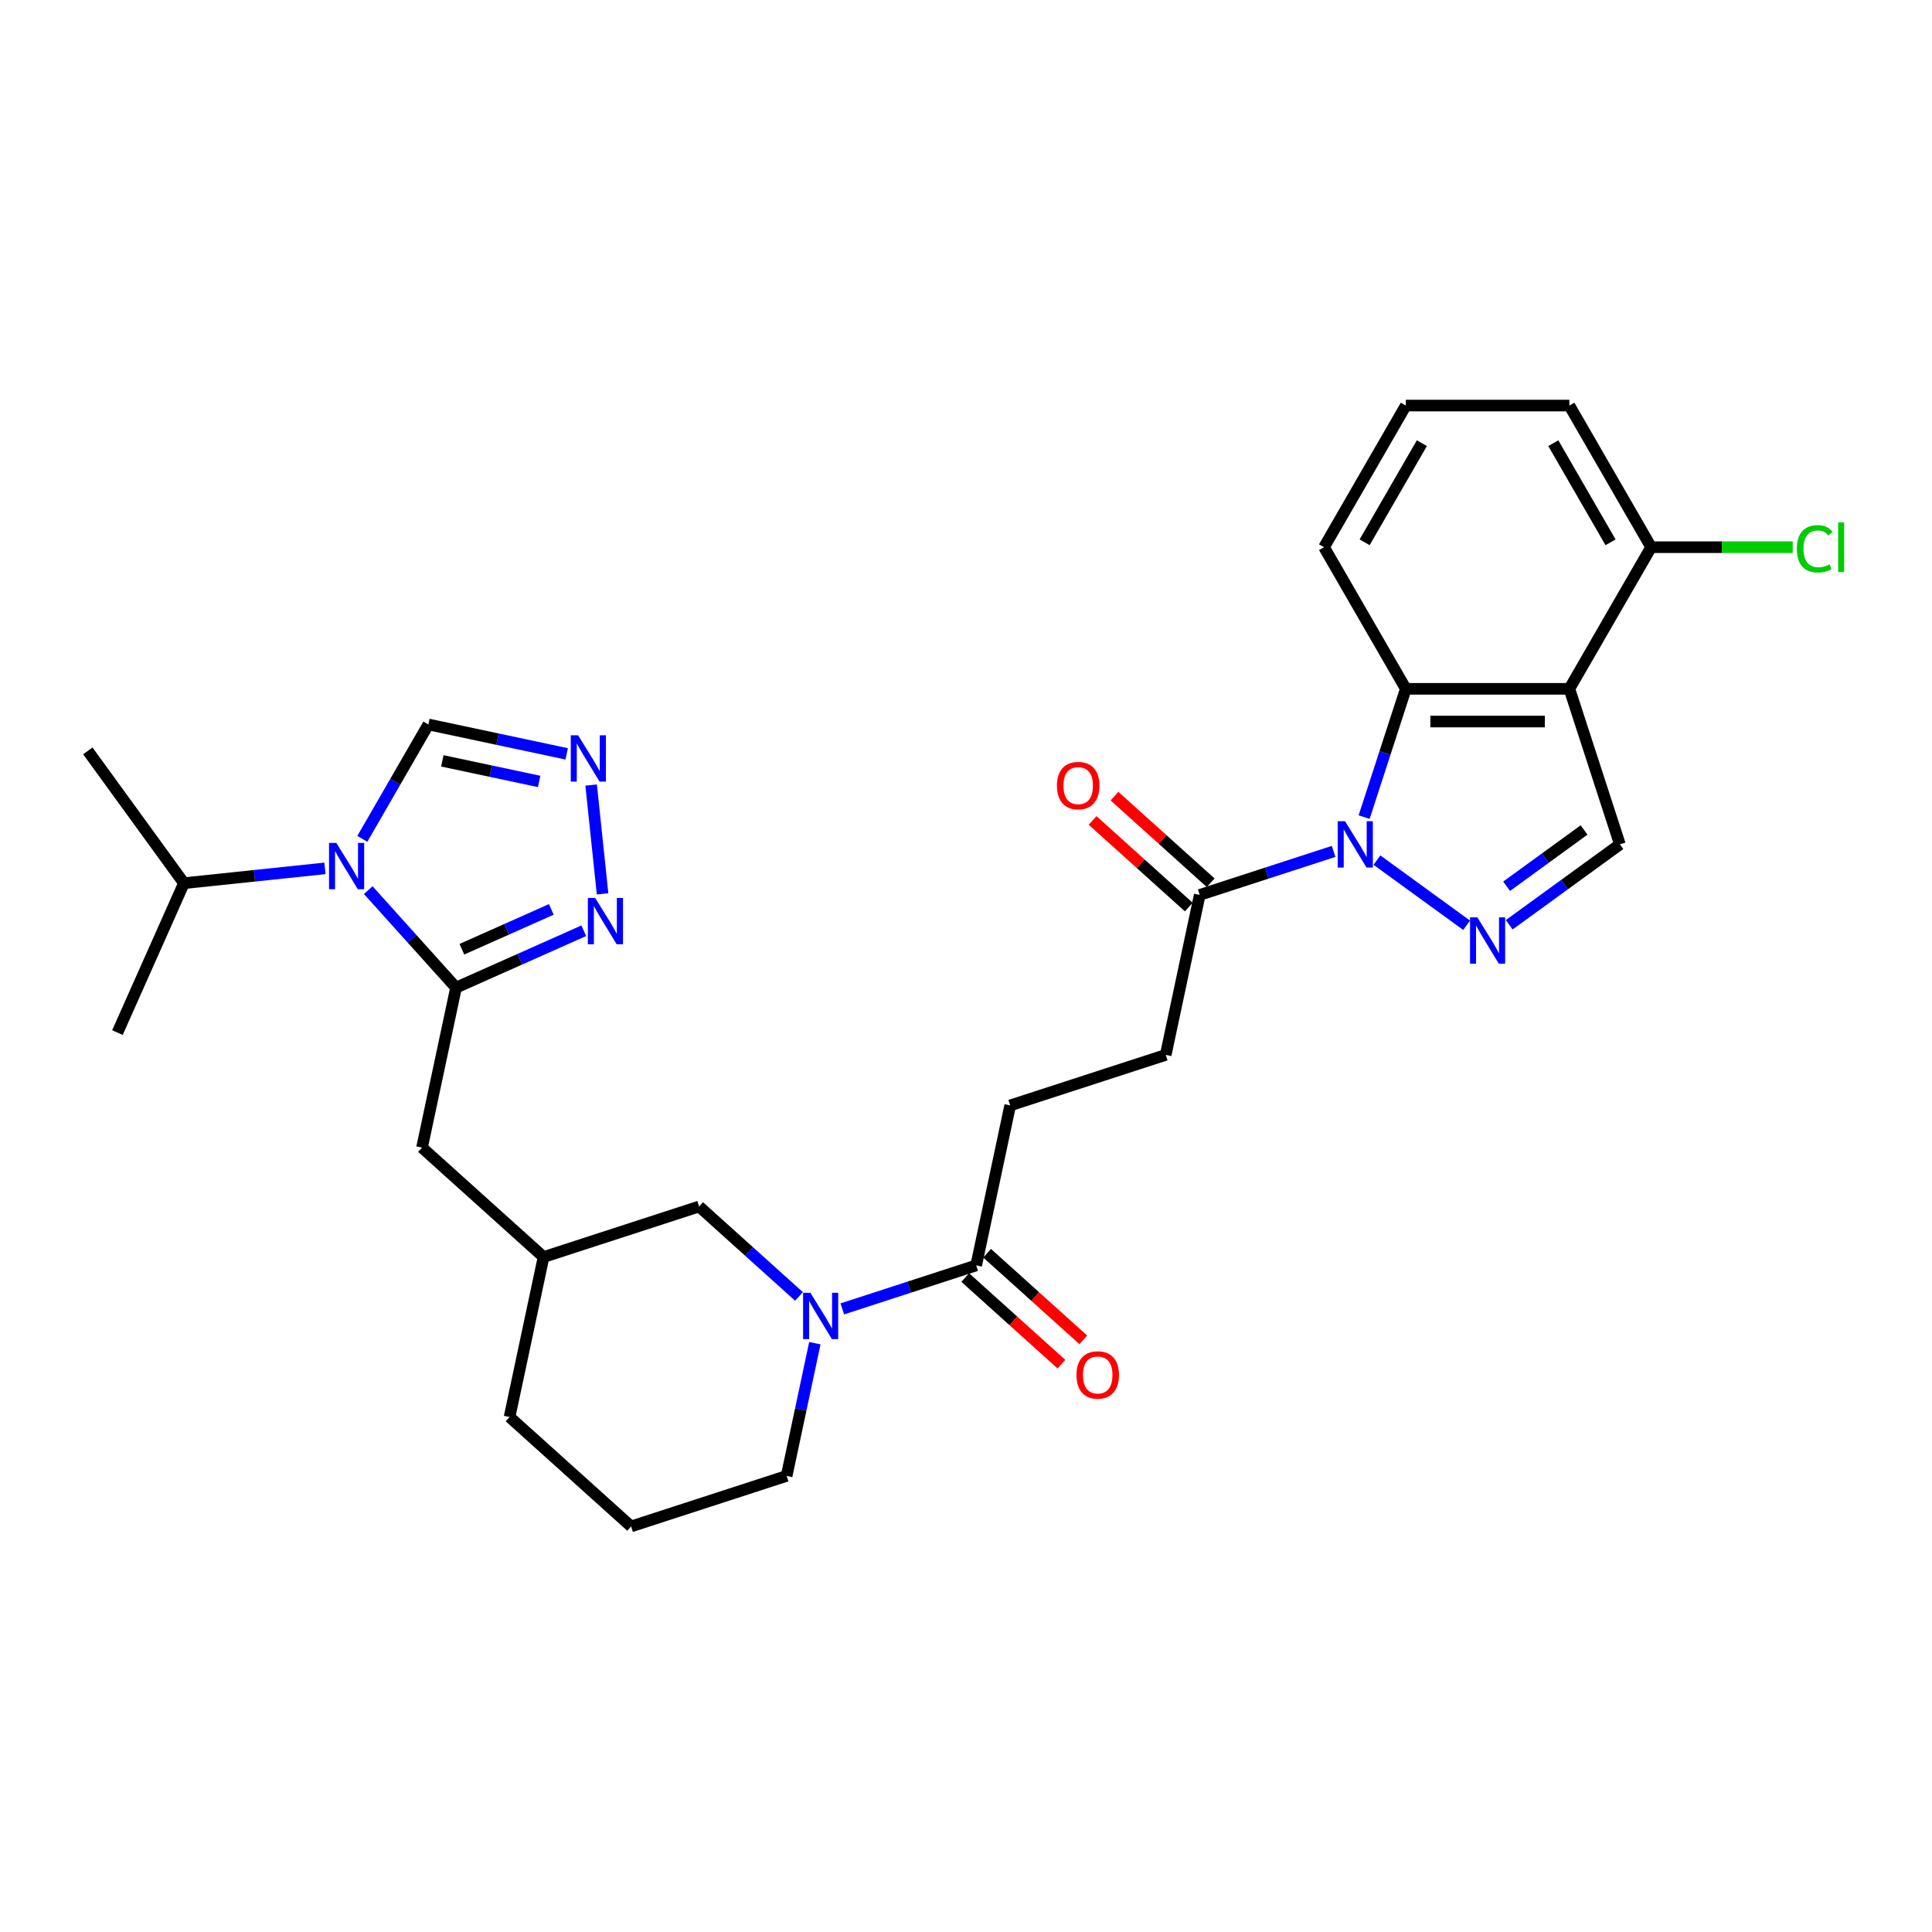 <?xml version='1.0' encoding='iso-8859-1'?>
<svg version='1.1' baseProfile='full'
              xmlns='http://www.w3.org/2000/svg'
                      xmlns:rdkit='http://www.rdkit.org/xml'
                      xmlns:xlink='http://www.w3.org/1999/xlink'
                  xml:space='preserve'
width='1000px' height='1000px' viewBox='0 0 1000 1000'>
<!-- END OF HEADER -->
<rect style='opacity:1.0;fill:#FFFFFF;stroke:none' width='1000' height='1000' x='0' y='0'> </rect>
<path class='bond-0' d='M 712.696,445.188 L 759.111,478.91' style='fill:none;fill-rule:evenodd;stroke:#0000FF;stroke-width:6px;stroke-linecap:butt;stroke-linejoin:miter;stroke-opacity:1' />
<path class='bond-4' d='M 706.071,422.942 L 716.859,389.74' style='fill:none;fill-rule:evenodd;stroke:#0000FF;stroke-width:6px;stroke-linecap:butt;stroke-linejoin:miter;stroke-opacity:1' />
<path class='bond-4' d='M 716.859,389.74 L 727.647,356.537' style='fill:none;fill-rule:evenodd;stroke:#000000;stroke-width:6px;stroke-linecap:butt;stroke-linejoin:miter;stroke-opacity:1' />
<path class='bond-9' d='M 690.281,440.687 L 655.63,451.945' style='fill:none;fill-rule:evenodd;stroke:#0000FF;stroke-width:6px;stroke-linecap:butt;stroke-linejoin:miter;stroke-opacity:1' />
<path class='bond-9' d='M 655.63,451.945 L 620.98,463.204' style='fill:none;fill-rule:evenodd;stroke:#000000;stroke-width:6px;stroke-linecap:butt;stroke-linejoin:miter;stroke-opacity:1' />
<path class='bond-5' d='M 781.18,478.659 L 809.818,457.852' style='fill:none;fill-rule:evenodd;stroke:#0000FF;stroke-width:6px;stroke-linecap:butt;stroke-linejoin:miter;stroke-opacity:1' />
<path class='bond-5' d='M 809.818,457.852 L 838.457,437.045' style='fill:none;fill-rule:evenodd;stroke:#000000;stroke-width:6px;stroke-linecap:butt;stroke-linejoin:miter;stroke-opacity:1' />
<path class='bond-5' d='M 779.82,458.72 L 799.867,444.155' style='fill:none;fill-rule:evenodd;stroke:#0000FF;stroke-width:6px;stroke-linecap:butt;stroke-linejoin:miter;stroke-opacity:1' />
<path class='bond-5' d='M 799.867,444.155 L 819.914,429.59' style='fill:none;fill-rule:evenodd;stroke:#000000;stroke-width:6px;stroke-linecap:butt;stroke-linejoin:miter;stroke-opacity:1' />
<path class='bond-1' d='M 190.606,460.735 L 213.324,485.965' style='fill:none;fill-rule:evenodd;stroke:#0000FF;stroke-width:6px;stroke-linecap:butt;stroke-linejoin:miter;stroke-opacity:1' />
<path class='bond-1' d='M 213.324,485.965 L 236.041,511.195' style='fill:none;fill-rule:evenodd;stroke:#000000;stroke-width:6px;stroke-linecap:butt;stroke-linejoin:miter;stroke-opacity:1' />
<path class='bond-11' d='M 187.541,434.185 L 204.632,404.581' style='fill:none;fill-rule:evenodd;stroke:#0000FF;stroke-width:6px;stroke-linecap:butt;stroke-linejoin:miter;stroke-opacity:1' />
<path class='bond-11' d='M 204.632,404.581 L 221.724,374.977' style='fill:none;fill-rule:evenodd;stroke:#000000;stroke-width:6px;stroke-linecap:butt;stroke-linejoin:miter;stroke-opacity:1' />
<path class='bond-19' d='M 168.191,449.465 L 131.701,453.301' style='fill:none;fill-rule:evenodd;stroke:#0000FF;stroke-width:6px;stroke-linecap:butt;stroke-linejoin:miter;stroke-opacity:1' />
<path class='bond-19' d='M 131.701,453.301 L 95.211,457.136' style='fill:none;fill-rule:evenodd;stroke:#000000;stroke-width:6px;stroke-linecap:butt;stroke-linejoin:miter;stroke-opacity:1' />
<path class='bond-2' d='M 236.041,511.195 L 218.441,593.996' style='fill:none;fill-rule:evenodd;stroke:#000000;stroke-width:6px;stroke-linecap:butt;stroke-linejoin:miter;stroke-opacity:1' />
<path class='bond-6' d='M 236.041,511.195 L 269.103,496.475' style='fill:none;fill-rule:evenodd;stroke:#000000;stroke-width:6px;stroke-linecap:butt;stroke-linejoin:miter;stroke-opacity:1' />
<path class='bond-6' d='M 269.103,496.475 L 302.166,481.755' style='fill:none;fill-rule:evenodd;stroke:#0000FF;stroke-width:6px;stroke-linecap:butt;stroke-linejoin:miter;stroke-opacity:1' />
<path class='bond-6' d='M 239.074,491.313 L 262.217,481.008' style='fill:none;fill-rule:evenodd;stroke:#000000;stroke-width:6px;stroke-linecap:butt;stroke-linejoin:miter;stroke-opacity:1' />
<path class='bond-6' d='M 262.217,481.008 L 285.361,470.704' style='fill:none;fill-rule:evenodd;stroke:#0000FF;stroke-width:6px;stroke-linecap:butt;stroke-linejoin:miter;stroke-opacity:1' />
<path class='bond-3' d='M 812.298,356.537 L 727.647,356.537' style='fill:none;fill-rule:evenodd;stroke:#000000;stroke-width:6px;stroke-linecap:butt;stroke-linejoin:miter;stroke-opacity:1' />
<path class='bond-3' d='M 799.6,373.467 L 740.345,373.467' style='fill:none;fill-rule:evenodd;stroke:#000000;stroke-width:6px;stroke-linecap:butt;stroke-linejoin:miter;stroke-opacity:1' />
<path class='bond-13' d='M 812.298,356.537 L 854.623,283.227' style='fill:none;fill-rule:evenodd;stroke:#000000;stroke-width:6px;stroke-linecap:butt;stroke-linejoin:miter;stroke-opacity:1' />
<path class='bond-30' d='M 812.298,356.537 L 838.457,437.045' style='fill:none;fill-rule:evenodd;stroke:#000000;stroke-width:6px;stroke-linecap:butt;stroke-linejoin:miter;stroke-opacity:1' />
<path class='bond-23' d='M 727.647,356.537 L 685.321,283.227' style='fill:none;fill-rule:evenodd;stroke:#000000;stroke-width:6px;stroke-linecap:butt;stroke-linejoin:miter;stroke-opacity:1' />
<path class='bond-8' d='M 311.891,462.662 L 305.97,406.326' style='fill:none;fill-rule:evenodd;stroke:#0000FF;stroke-width:6px;stroke-linecap:butt;stroke-linejoin:miter;stroke-opacity:1' />
<path class='bond-7' d='M 435.973,677.481 L 470.623,666.223' style='fill:none;fill-rule:evenodd;stroke:#0000FF;stroke-width:6px;stroke-linecap:butt;stroke-linejoin:miter;stroke-opacity:1' />
<path class='bond-7' d='M 470.623,666.223 L 505.273,654.964' style='fill:none;fill-rule:evenodd;stroke:#000000;stroke-width:6px;stroke-linecap:butt;stroke-linejoin:miter;stroke-opacity:1' />
<path class='bond-14' d='M 413.557,671.031 L 387.707,647.756' style='fill:none;fill-rule:evenodd;stroke:#0000FF;stroke-width:6px;stroke-linecap:butt;stroke-linejoin:miter;stroke-opacity:1' />
<path class='bond-14' d='M 387.707,647.756 L 361.857,624.48' style='fill:none;fill-rule:evenodd;stroke:#000000;stroke-width:6px;stroke-linecap:butt;stroke-linejoin:miter;stroke-opacity:1' />
<path class='bond-22' d='M 421.767,695.226 L 414.466,729.575' style='fill:none;fill-rule:evenodd;stroke:#0000FF;stroke-width:6px;stroke-linecap:butt;stroke-linejoin:miter;stroke-opacity:1' />
<path class='bond-22' d='M 414.466,729.575 L 407.165,763.924' style='fill:none;fill-rule:evenodd;stroke:#000000;stroke-width:6px;stroke-linecap:butt;stroke-linejoin:miter;stroke-opacity:1' />
<path class='bond-33' d='M 293.317,390.195 L 257.521,382.586' style='fill:none;fill-rule:evenodd;stroke:#0000FF;stroke-width:6px;stroke-linecap:butt;stroke-linejoin:miter;stroke-opacity:1' />
<path class='bond-33' d='M 257.521,382.586 L 221.724,374.977' style='fill:none;fill-rule:evenodd;stroke:#000000;stroke-width:6px;stroke-linecap:butt;stroke-linejoin:miter;stroke-opacity:1' />
<path class='bond-33' d='M 279.058,404.473 L 254.001,399.147' style='fill:none;fill-rule:evenodd;stroke:#0000FF;stroke-width:6px;stroke-linecap:butt;stroke-linejoin:miter;stroke-opacity:1' />
<path class='bond-33' d='M 254.001,399.147 L 228.943,393.82' style='fill:none;fill-rule:evenodd;stroke:#000000;stroke-width:6px;stroke-linecap:butt;stroke-linejoin:miter;stroke-opacity:1' />
<path class='bond-15' d='M 620.98,463.204 L 603.381,546.005' style='fill:none;fill-rule:evenodd;stroke:#000000;stroke-width:6px;stroke-linecap:butt;stroke-linejoin:miter;stroke-opacity:1' />
<path class='bond-17' d='M 626.645,456.913 L 601.751,434.498' style='fill:none;fill-rule:evenodd;stroke:#000000;stroke-width:6px;stroke-linecap:butt;stroke-linejoin:miter;stroke-opacity:1' />
<path class='bond-17' d='M 601.751,434.498 L 576.858,412.084' style='fill:none;fill-rule:evenodd;stroke:#FF0000;stroke-width:6px;stroke-linecap:butt;stroke-linejoin:miter;stroke-opacity:1' />
<path class='bond-17' d='M 615.316,469.494 L 590.423,447.08' style='fill:none;fill-rule:evenodd;stroke:#000000;stroke-width:6px;stroke-linecap:butt;stroke-linejoin:miter;stroke-opacity:1' />
<path class='bond-17' d='M 590.423,447.08 L 565.529,424.666' style='fill:none;fill-rule:evenodd;stroke:#FF0000;stroke-width:6px;stroke-linecap:butt;stroke-linejoin:miter;stroke-opacity:1' />
<path class='bond-10' d='M 505.273,654.964 L 522.873,572.163' style='fill:none;fill-rule:evenodd;stroke:#000000;stroke-width:6px;stroke-linecap:butt;stroke-linejoin:miter;stroke-opacity:1' />
<path class='bond-18' d='M 499.608,661.255 L 524.502,683.669' style='fill:none;fill-rule:evenodd;stroke:#000000;stroke-width:6px;stroke-linecap:butt;stroke-linejoin:miter;stroke-opacity:1' />
<path class='bond-18' d='M 524.502,683.669 L 549.396,706.084' style='fill:none;fill-rule:evenodd;stroke:#FF0000;stroke-width:6px;stroke-linecap:butt;stroke-linejoin:miter;stroke-opacity:1' />
<path class='bond-18' d='M 510.937,648.674 L 535.83,671.088' style='fill:none;fill-rule:evenodd;stroke:#000000;stroke-width:6px;stroke-linecap:butt;stroke-linejoin:miter;stroke-opacity:1' />
<path class='bond-18' d='M 535.83,671.088 L 560.724,693.502' style='fill:none;fill-rule:evenodd;stroke:#FF0000;stroke-width:6px;stroke-linecap:butt;stroke-linejoin:miter;stroke-opacity:1' />
<path class='bond-12' d='M 218.441,593.996 L 281.349,650.639' style='fill:none;fill-rule:evenodd;stroke:#000000;stroke-width:6px;stroke-linecap:butt;stroke-linejoin:miter;stroke-opacity:1' />
<path class='bond-21' d='M 854.623,283.227 L 891.269,283.227' style='fill:none;fill-rule:evenodd;stroke:#000000;stroke-width:6px;stroke-linecap:butt;stroke-linejoin:miter;stroke-opacity:1' />
<path class='bond-21' d='M 891.269,283.227 L 927.914,283.227' style='fill:none;fill-rule:evenodd;stroke:#00CC00;stroke-width:6px;stroke-linecap:butt;stroke-linejoin:miter;stroke-opacity:1' />
<path class='bond-31' d='M 854.623,283.227 L 812.298,209.917' style='fill:none;fill-rule:evenodd;stroke:#000000;stroke-width:6px;stroke-linecap:butt;stroke-linejoin:miter;stroke-opacity:1' />
<path class='bond-31' d='M 833.613,280.696 L 803.985,229.379' style='fill:none;fill-rule:evenodd;stroke:#000000;stroke-width:6px;stroke-linecap:butt;stroke-linejoin:miter;stroke-opacity:1' />
<path class='bond-20' d='M 361.857,624.48 L 281.349,650.639' style='fill:none;fill-rule:evenodd;stroke:#000000;stroke-width:6px;stroke-linecap:butt;stroke-linejoin:miter;stroke-opacity:1' />
<path class='bond-16' d='M 603.381,546.005 L 522.873,572.163' style='fill:none;fill-rule:evenodd;stroke:#000000;stroke-width:6px;stroke-linecap:butt;stroke-linejoin:miter;stroke-opacity:1' />
<path class='bond-28' d='M 95.211,457.136 L 45.455,388.652' style='fill:none;fill-rule:evenodd;stroke:#000000;stroke-width:6px;stroke-linecap:butt;stroke-linejoin:miter;stroke-opacity:1' />
<path class='bond-29' d='M 95.211,457.136 L 60.781,534.468' style='fill:none;fill-rule:evenodd;stroke:#000000;stroke-width:6px;stroke-linecap:butt;stroke-linejoin:miter;stroke-opacity:1' />
<path class='bond-32' d='M 281.349,650.639 L 263.749,733.44' style='fill:none;fill-rule:evenodd;stroke:#000000;stroke-width:6px;stroke-linecap:butt;stroke-linejoin:miter;stroke-opacity:1' />
<path class='bond-24' d='M 407.165,763.924 L 326.657,790.083' style='fill:none;fill-rule:evenodd;stroke:#000000;stroke-width:6px;stroke-linecap:butt;stroke-linejoin:miter;stroke-opacity:1' />
<path class='bond-25' d='M 685.321,283.227 L 727.647,209.917' style='fill:none;fill-rule:evenodd;stroke:#000000;stroke-width:6px;stroke-linecap:butt;stroke-linejoin:miter;stroke-opacity:1' />
<path class='bond-25' d='M 706.332,280.696 L 735.96,229.379' style='fill:none;fill-rule:evenodd;stroke:#000000;stroke-width:6px;stroke-linecap:butt;stroke-linejoin:miter;stroke-opacity:1' />
<path class='bond-27' d='M 326.657,790.083 L 263.749,733.44' style='fill:none;fill-rule:evenodd;stroke:#000000;stroke-width:6px;stroke-linecap:butt;stroke-linejoin:miter;stroke-opacity:1' />
<path class='bond-26' d='M 727.647,209.917 L 812.298,209.917' style='fill:none;fill-rule:evenodd;stroke:#000000;stroke-width:6px;stroke-linecap:butt;stroke-linejoin:miter;stroke-opacity:1' />
<path  class='atom-0' d='M 696.189 425.058
L 704.045 437.756
Q 704.824 439.009, 706.076 441.277
Q 707.329 443.546, 707.397 443.682
L 707.397 425.058
L 710.58 425.058
L 710.58 449.031
L 707.295 449.031
L 698.864 435.149
Q 697.882 433.523, 696.833 431.661
Q 695.817 429.799, 695.512 429.223
L 695.512 449.031
L 692.397 449.031
L 692.397 425.058
L 696.189 425.058
' fill='#0000FF'/>
<path  class='atom-1' d='M 764.673 474.815
L 772.529 487.513
Q 773.308 488.765, 774.561 491.034
Q 775.813 493.303, 775.881 493.438
L 775.881 474.815
L 779.064 474.815
L 779.064 498.788
L 775.779 498.788
L 767.348 484.905
Q 766.366 483.28, 765.317 481.418
Q 764.301 479.555, 763.996 478.98
L 763.996 498.788
L 760.881 498.788
L 760.881 474.815
L 764.673 474.815
' fill='#0000FF'/>
<path  class='atom-2' d='M 174.099 436.301
L 181.955 448.998
Q 182.734 450.251, 183.987 452.52
Q 185.239 454.789, 185.307 454.924
L 185.307 436.301
L 188.49 436.301
L 188.49 460.274
L 185.205 460.274
L 176.774 446.391
Q 175.792 444.766, 174.743 442.904
Q 173.727 441.041, 173.422 440.466
L 173.422 460.274
L 170.307 460.274
L 170.307 436.301
L 174.099 436.301
' fill='#0000FF'/>
<path  class='atom-7' d='M 308.074 464.778
L 315.93 477.476
Q 316.709 478.729, 317.962 480.997
Q 319.214 483.266, 319.282 483.401
L 319.282 464.778
L 322.465 464.778
L 322.465 488.751
L 319.181 488.751
L 310.749 474.868
Q 309.767 473.243, 308.718 471.381
Q 307.702 469.519, 307.397 468.943
L 307.397 488.751
L 304.282 488.751
L 304.282 464.778
L 308.074 464.778
' fill='#0000FF'/>
<path  class='atom-8' d='M 419.466 669.136
L 427.321 681.834
Q 428.1 683.087, 429.353 685.356
Q 430.606 687.624, 430.673 687.76
L 430.673 669.136
L 433.856 669.136
L 433.856 693.11
L 430.572 693.11
L 422.141 679.227
Q 421.159 677.602, 420.109 675.739
Q 419.093 673.877, 418.788 673.301
L 418.788 693.11
L 415.673 693.11
L 415.673 669.136
L 419.466 669.136
' fill='#0000FF'/>
<path  class='atom-9' d='M 299.226 380.591
L 307.082 393.288
Q 307.86 394.541, 309.113 396.81
Q 310.366 399.079, 310.434 399.214
L 310.434 380.591
L 313.617 380.591
L 313.617 404.564
L 310.332 404.564
L 301.901 390.681
Q 300.919 389.056, 299.869 387.194
Q 298.853 385.331, 298.549 384.756
L 298.549 404.564
L 295.434 404.564
L 295.434 380.591
L 299.226 380.591
' fill='#0000FF'/>
<path  class='atom-18' d='M 547.068 406.629
Q 547.068 400.872, 549.912 397.656
Q 552.756 394.439, 558.073 394.439
Q 563.389 394.439, 566.233 397.656
Q 569.077 400.872, 569.077 406.629
Q 569.077 412.453, 566.199 415.771
Q 563.321 419.055, 558.073 419.055
Q 552.79 419.055, 549.912 415.771
Q 547.068 412.487, 547.068 406.629
M 558.073 416.347
Q 561.729 416.347, 563.693 413.909
Q 565.691 411.437, 565.691 406.629
Q 565.691 401.922, 563.693 399.552
Q 561.729 397.148, 558.073 397.148
Q 554.416 397.148, 552.418 399.518
Q 550.454 401.888, 550.454 406.629
Q 550.454 411.471, 552.418 413.909
Q 554.416 416.347, 558.073 416.347
' fill='#FF0000'/>
<path  class='atom-19' d='M 557.176 711.675
Q 557.176 705.918, 560.02 702.702
Q 562.865 699.485, 568.181 699.485
Q 573.497 699.485, 576.341 702.702
Q 579.185 705.918, 579.185 711.675
Q 579.185 717.499, 576.307 720.817
Q 573.429 724.101, 568.181 724.101
Q 562.898 724.101, 560.02 720.817
Q 557.176 717.533, 557.176 711.675
M 568.181 721.393
Q 571.838 721.393, 573.801 718.955
Q 575.799 716.483, 575.799 711.675
Q 575.799 706.968, 573.801 704.598
Q 571.838 702.194, 568.181 702.194
Q 564.524 702.194, 562.526 704.564
Q 560.562 706.934, 560.562 711.675
Q 560.562 716.517, 562.526 718.955
Q 564.524 721.393, 568.181 721.393
' fill='#FF0000'/>
<path  class='atom-22' d='M 930.031 284.057
Q 930.031 278.097, 932.807 274.982
Q 935.617 271.833, 940.934 271.833
Q 945.877 271.833, 948.518 275.321
L 946.284 277.149
Q 944.353 274.61, 940.934 274.61
Q 937.311 274.61, 935.38 277.048
Q 933.484 279.452, 933.484 284.057
Q 933.484 288.797, 935.448 291.235
Q 937.446 293.673, 941.306 293.673
Q 943.947 293.673, 947.028 292.082
L 947.977 294.621
Q 946.724 295.434, 944.828 295.908
Q 942.931 296.382, 940.832 296.382
Q 935.617 296.382, 932.807 293.199
Q 930.031 290.016, 930.031 284.057
' fill='#00CC00'/>
<path  class='atom-22' d='M 951.43 270.377
L 954.545 270.377
L 954.545 296.077
L 951.43 296.077
L 951.43 270.377
' fill='#00CC00'/>
</svg>
